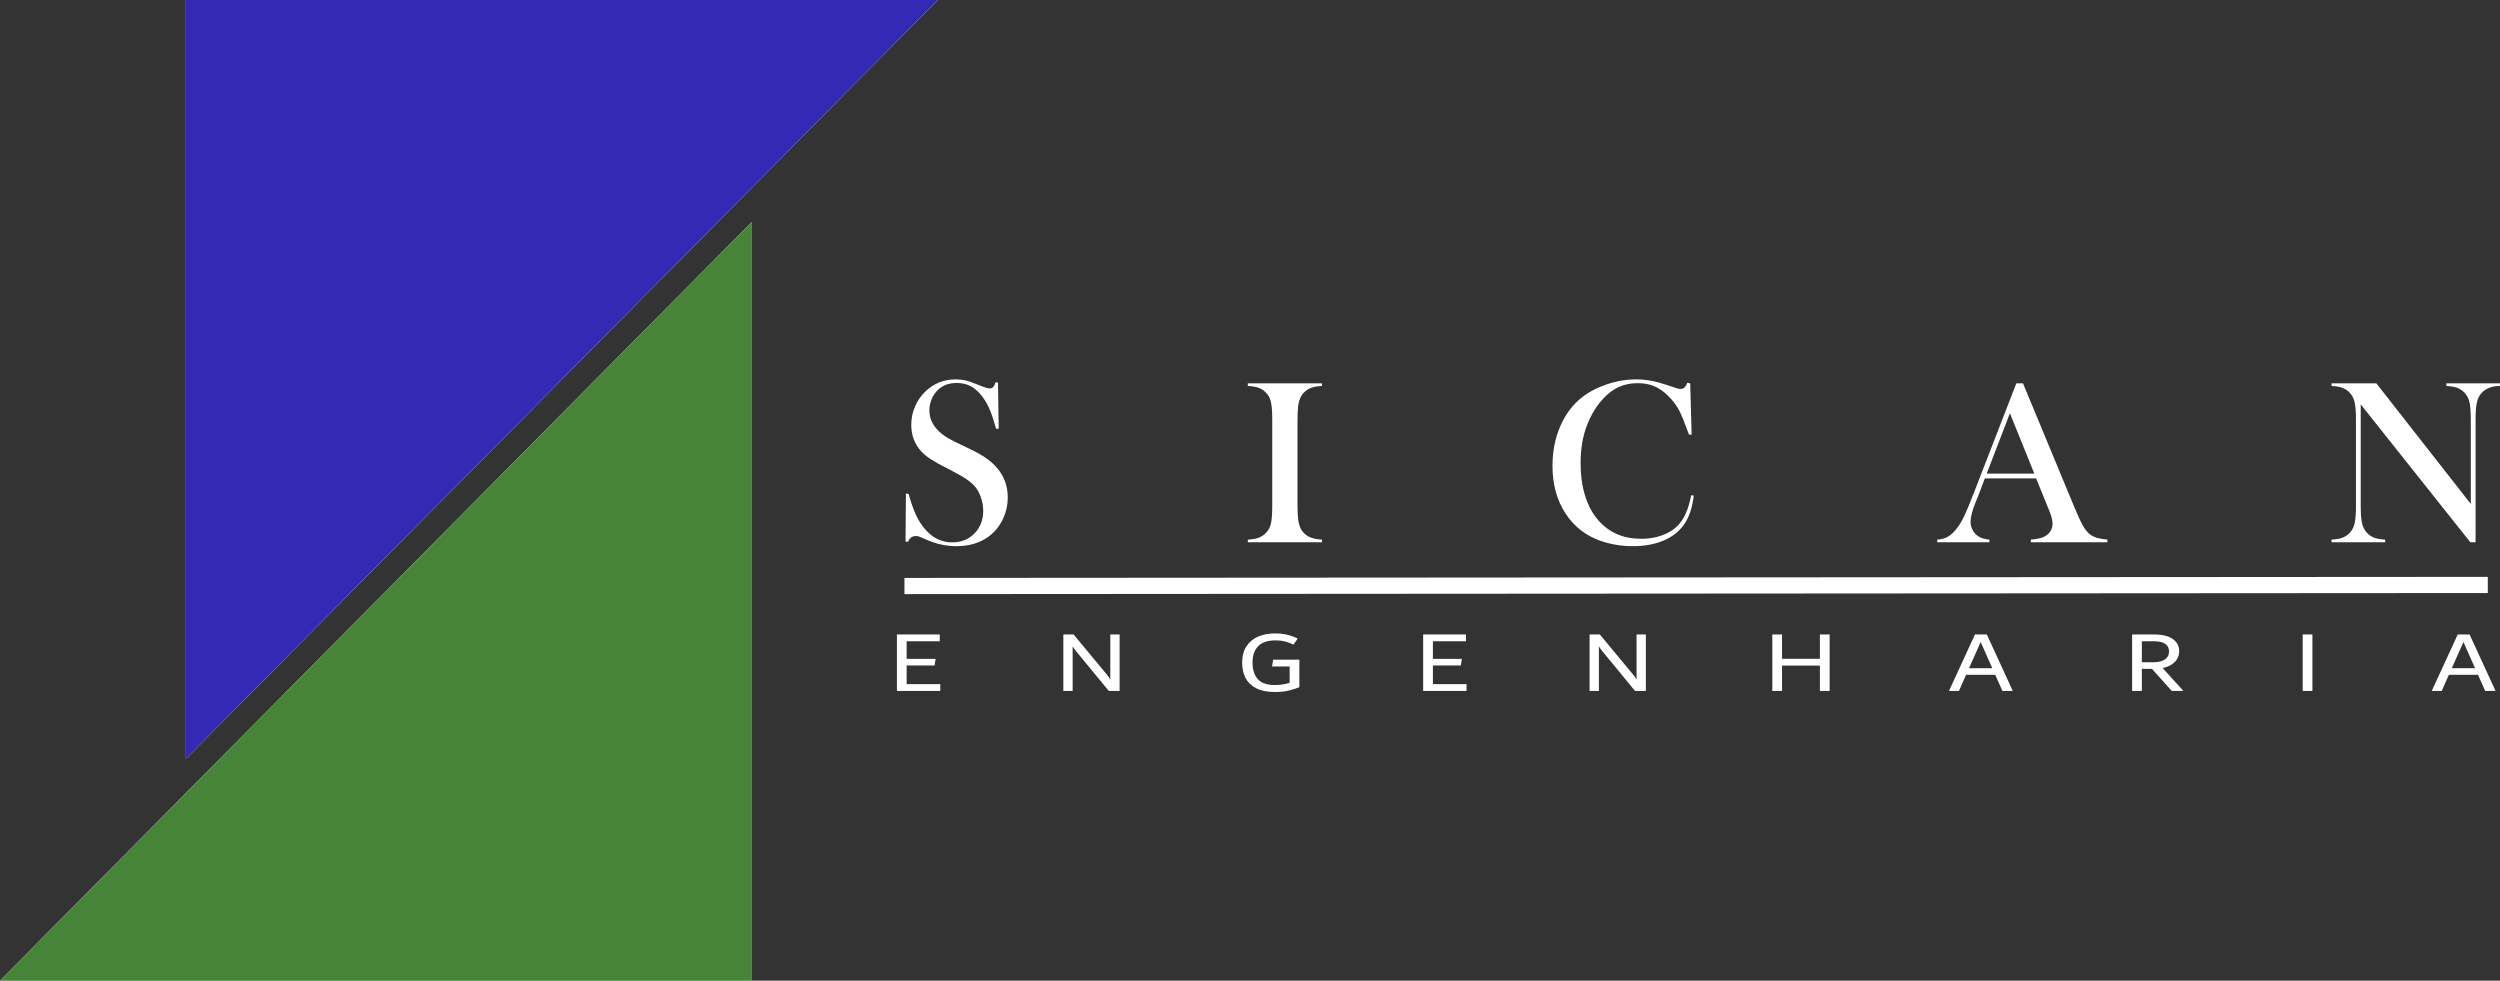 <svg xmlns="http://www.w3.org/2000/svg" xmlns:xlink="http://www.w3.org/1999/xlink" xmlns:xodm="http://www.corel.com/coreldraw/odm/2003" xml:space="preserve" width="30.893mm" height="12.118mm" style="shape-rendering:geometricPrecision; text-rendering:geometricPrecision; image-rendering:optimizeQuality; fill-rule:evenodd; clip-rule:evenodd" viewBox="0 0 19239.78 7546.82"><rect x="0" y="0" width="19239.78" height="7546.82" fill="#333333" stroke="none"/> <defs>  <style type="text/css">   <![CDATA[    .str0 {stroke:white;stroke-width:124.56;stroke-miterlimit:22.926}    .fil1 {fill:none}    .fil3 {fill:#3429B4}    .fil4 {fill:#468437}    .fil2 {fill:white}    .fil0 {fill:white;fill-rule:nonzero}   ]]>  </style> </defs> <g id="Camada_x0020_1">    <path class="fil0" d="M6969 4168.44l2.74 -370.43 21.11 3.67c25.04,94.16 54.99,168.09 89.8,222.21 65.14,99.96 147.35,150.03 246.06,150.03 69,0 125.86,-22.92 170.83,-69.07 44.96,-45.84 67.2,-104.25 67.2,-174.5 0,-30.58 -4.86,-61.72 -14.95,-93.23 -9.78,-31.76 -22.86,-58.98 -39.73,-81.58 -17.44,-23.23 -41.85,-45.59 -73.3,-67.26 -31.51,-21.42 -79.53,-48.58 -144.3,-81.58 -57.17,-28.4 -100.58,-52.87 -130.78,-72.43 -30.27,-19.87 -54.74,-39.73 -73.36,-59.91 -51.69,-56.24 -77.35,-124.68 -77.35,-205.39 0,-49.51 10.09,-97.15 30.27,-143.36 19.87,-45.84 48.02,-85.26 84.07,-118.27 63.59,-58.35 139,-87.69 225.82,-87.69 28.46,0 54.43,2.74 78.53,8.22 23.85,5.85 55.99,16.81 96.28,33.63 30.02,11.96 50.44,19.56 61.16,22.61 10.96,3.36 20.49,4.92 29.02,4.92 20.8,0 34.81,-15.01 42.22,-45.53l20.12 0 5.54 355.73 -20.18 0c-16.25,-56.86 -29.96,-100.58 -41.91,-130.85 -11.58,-30.2 -25.35,-58.04 -41.54,-83.7 -29.33,-46.77 -61.72,-81.33 -96.84,-103.94 -35.5,-22.3 -76.17,-33.63 -122.31,-33.63 -66.95,0 -119.76,22.67 -158.93,68.19 -16.19,18.62 -28.65,40.67 -37.86,65.7 -9.47,25.04 -14.07,50.07 -14.07,75.48 0,99.96 64.21,180.36 192.87,241.45l126.24 61.09c97.46,46.21 167.71,97.22 210.56,152.83 49.2,62.4 73.61,134.83 73.61,217.35 0,54.68 -10.96,106.93 -33.26,156.75 -31.2,69.38 -77.97,123.19 -140,160.74 -62.34,37.62 -135.7,56.55 -220.34,56.55 -77.35,0 -151.58,-15.26 -222.83,-46.09 -37.3,-16.57 -59.29,-25.72 -66.64,-28.15 -6.98,-2.49 -15.26,-3.67 -24.16,-3.67 -28.71,0 -48.58,14.39 -59.23,43.1l-20.18 0z"></path>  <path class="fil0" d="M10173.38 2949.91l0 20.18c-33.94,1.87 -61.47,6.73 -82.83,14.39 -21.05,7.66 -39.98,20.18 -56.86,37.55 -23.23,23.85 -37.55,57.17 -42.78,99.71 -3.61,31.76 -5.48,68.13 -5.48,109.36l0 660.77c0,49.82 2.49,88.93 7.04,117.64 4.92,28.46 12.52,51.69 23.54,68.75 15.26,24.16 35.44,41.91 59.91,53.5 24.41,11.65 56.86,18.68 97.46,21.11l0 20.18 -570.28 0 0 -20.18c34.5,-1.87 62.34,-6.73 83.76,-14.64 21.05,-8.28 39.73,-20.49 55.86,-37.3 18.99,-19.24 31.82,-43.41 38.55,-72.74 6.41,-29.33 9.78,-74.55 9.78,-136.33l0 -660.77c0,-61.72 -3.36,-106.99 -9.78,-136.33 -6.73,-29.33 -19.56,-53.43 -38.55,-72.74 -16.13,-17.38 -34.81,-29.89 -56.55,-37.55 -21.36,-7.66 -49.2,-12.52 -83.08,-14.39l0 -20.18 570.28 0z"></path>  <path class="fil0" d="M13007.7 2950.78l11.02 394.28 -20.18 0c-6.41,-17.44 -11.58,-30.58 -15.26,-39.42 -20.8,-57.42 -37.93,-99.96 -51.07,-128.04 -23.54,-50.44 -57.17,-96.28 -101.45,-138.13 -33.63,-31.51 -68.19,-54.74 -103.94,-69.13 -36.06,-14.32 -76.41,-21.36 -121.32,-21.36 -67.51,0 -126.24,14.7 -175.75,43.72 -43.72,25.66 -84.32,62.65 -121.94,110.61 -37.93,48.02 -68.44,102.7 -92.61,164.16 -33.94,86.82 -51.01,185.21 -51.01,295.51 0,93.54 11.58,178.18 34.81,253.03 23.54,75.23 57.48,138.19 102.38,188.89 82.52,94.48 191.94,141.5 328.27,141.5 68.13,0 129.23,-11.9 183.66,-35.44 54.43,-23.54 96.59,-56.86 126.55,-99.64 34.5,-49.51 59.6,-116.46 75.17,-200.47l20.18 3.67c-11.33,94.41 -36.99,169.33 -77.04,224.95 -38.18,53.19 -90.74,93.54 -158,121.63 -67.26,28.09 -145.17,42.16 -233.48,42.16 -82.21,0 -161.11,-12.21 -236.59,-36.68 -119.76,-39.42 -213.61,-110.61 -281.12,-213.61 -67.57,-102.7 -101.2,-225.51 -101.2,-368.31 0,-109.05 19.56,-209.94 58.98,-301.92 39.42,-92.3 94.48,-166.59 165.04,-222.52 54.12,-43.1 119.2,-77.29 194.68,-102.63 75.54,-25.41 151.33,-37.93 227.06,-37.93 72.18,0 148.59,13.76 229.24,41.54l73.36 24.16c14.39,5.48 26.9,8.22 37.62,8.22 14.95,0 27.15,-6.35 36.62,-18.62 4.3,-6.1 9.22,-15.88 15.32,-29.64l21.98 5.48z"></path>  <path class="fil0" d="M16218.31 4173.05l-588.96 0 0 -20.18c53.19,-4.86 90.49,-13.76 111.23,-26.9 36.99,-23.23 55.68,-55.61 55.68,-96.9 0,-24.41 -8.28,-57.11 -25.1,-98.34l-15.32 -37.62 -85.82 -211.5 -394.9 0 -46.77 123.75 -22.61 55.3c-26.9,65.77 -40.36,117.39 -40.36,154.95 0,22.36 4.92,42.85 15.01,62.09 9.78,18.93 22.92,34.5 39.73,46.46 23.48,16.19 53.5,25.66 90.12,28.71l0 20.18 -401.57 0 0 -20.18c31.82,-1.87 59.29,-9.47 83.39,-23.23 23.85,-13.76 47.08,-36 69.75,-66.33 19.24,-24.41 37.86,-56.17 56.17,-94.72 18.06,-38.49 42.22,-96.28 71.87,-173.26l327.64 -845.42 51.32 0 390.61 941.95c29.33,71.25 52.56,121.94 70,152.52 17.06,30.58 36.06,53.5 56.17,69.07 14.39,10.71 30.95,18.99 49.26,24.79 18.62,5.48 46.46,10.4 83.45,14.64l0 20.18zm-562.37 -528.12l-187.95 -464.53 -178.49 464.53 366.44 0z"></path>  <path class="fil0" d="M18167.91 3111.96l0 779.9c0,61.78 3.36,106.99 10.4,136.33 6.73,29.33 19.62,53.5 37.93,72.74 16.81,17.44 35.75,29.96 56.86,37.62 21.36,7.6 48.89,12.46 82.77,14.32l0 20.18 -412.53 0 0 -20.18c33.88,-1.87 61.41,-6.73 82.77,-14.32 21.11,-7.66 40.04,-20.18 56.86,-37.62 18.37,-19.24 31.2,-43.72 37.93,-73.05 7.04,-29.64 10.4,-74.86 10.4,-136.01l0 -661.7c0,-60.47 -3.36,-105.44 -10.4,-135.08 -6.73,-29.64 -19.56,-53.75 -37.93,-73.05 -16.19,-17.38 -34.81,-29.89 -55.93,-37.55 -21.36,-7.66 -49.2,-12.52 -83.7,-14.39l0 -20.18 344.71 0 727.09 928.5 0 -647.31c0,-61.72 -3.36,-106.99 -10.4,-136.33 -6.73,-29.33 -19.56,-53.43 -37.93,-72.74 -16.75,-17.38 -35.75,-29.89 -56.8,-37.55 -21.42,-7.66 -48.89,-12.52 -82.83,-14.39l0 -20.18 412.59 0 0 20.18c-59.6,0 -106.06,17.44 -139.69,51.94 -18.31,19.31 -31.14,43.41 -37.86,73.05 -7.04,29.64 -10.4,74.61 -10.4,135.08l0 942.89 -40.36 0 -843.55 -1061.09z"></path>  <line class="fil1 str0" x1="6960.66" y1="4509.84" x2="19145.86" y2="4501.62"></line>  <path class="fil0" d="M6977.54 5265.15l258.76 0 0 52.31 -333.68 0 0 -434.76 329.64 0 0 52.31 -254.72 0 0 135.58 222.95 0 -8.03 50.94 -214.92 0 0 143.61zm1638.96 -382.45l0 434.76 -83.08 0 -231.98 -281.81 -10.59 -12.7c-1.06,-1.81 -4.42,-6.04 -10.09,-12.77 -5.79,-6.73 -10.59,-12.95 -14.7,-18.81 -4.05,-5.79 -7.72,-11.58 -11.02,-17.44l0 343.52 -71.62 0 0 -434.76 78.97 0 238.52 287.85c2.18,2.68 6.79,8.16 13.83,16.44 6.98,8.28 12.95,15.88 17.87,22.79 4.92,6.91 8.97,13.51 12.27,19.8l0 -346.89 71.62 0zm1383.31 193.87l0 212.06c-32.01,12.52 -62.09,21.8 -90.37,27.84 -28.15,6.04 -61.03,9.03 -98.46,9.03 -58.11,0 -105.81,-9.59 -143.24,-28.83 -37.43,-19.24 -64.89,-45.65 -82.21,-79.16 -17.38,-33.57 -26.03,-72.49 -26.03,-116.77 0,-51.88 11.4,-94.66 34.13,-128.48 22.86,-33.75 53.19,-58.48 91.17,-74.11 38.05,-15.63 80.03,-23.48 126.17,-23.48 34.19,0 65.7,3.36 94.41,10.03 28.77,6.73 55.86,16.57 81.4,29.52l-32.57 47.02c-18.99,-9.84 -39.73,-17.81 -62.22,-23.85 -22.54,-6.04 -47.7,-9.03 -75.36,-9.03 -61.34,0 -106.18,15.07 -134.71,45.28 -28.46,30.2 -42.66,71.68 -42.66,124.43 0,55.49 13.51,98.27 40.67,128.48 27.09,30.2 71.37,45.28 132.65,45.28 37.99,0 75.42,-5.54 112.35,-16.75l0 -126.11 -135.08 0 8.03 -52.38 201.9 0zm1027.71 188.58l258.76 0 0 52.31 -333.68 0 0 -434.76 329.57 0 0 52.31 -254.65 0 0 135.58 222.95 0 -8.1 50.94 -214.86 0 0 143.61zm1638.9 -382.45l0 434.76 -83.02 0 -231.98 -281.81 -10.59 -12.7c-1.06,-1.81 -4.48,-6.04 -10.15,-12.77 -5.73,-6.73 -10.59,-12.95 -14.64,-18.81 -4.11,-5.79 -7.72,-11.58 -11.02,-17.44l0 343.52 -71.62 0 0 -434.76 78.91 0 238.52 287.85c2.18,2.68 6.79,8.16 13.83,16.44 7.04,8.28 13.02,15.88 17.94,22.79 4.92,6.91 8.97,13.51 12.21,19.8l0 -346.89 71.62 0zm1339.35 0l74.92 0 0 434.76 -74.92 0 0 -195.24 -291.27 0 0 195.24 -74.98 0 0 -434.76 74.98 0 0 187.21 291.27 0 0 -187.21zm1284.54 0l198.17 430.71 0 4.05 -77.97 0 -55.24 -124.12 -224.57 0 -54.74 124.12 -74.98 0 0 -4.05 198.17 -430.71 91.17 0zm-136.89 259.64l179.05 0 -89.37 -201.28 -89.68 201.28zm1646.75 171.08l0 4.05 -86.25 0 -152.14 -169.77 -78.16 0 0 169.77 -74.92 0 0 -434.76 171.7 0c41.29,0 76.17,5.36 104.63,16.13 28.52,10.71 49.95,25.72 64.33,44.9 14.32,19.24 21.55,41.6 21.55,67.14 0,20.55 -4.73,39.55 -14.26,56.98 -9.47,17.5 -23.67,32.57 -42.72,45.34 -18.99,12.7 -42.6,21.98 -70.81,27.84l157.06 172.38zm-316.56 -216.66l85.45 0c40.67,0 71.49,-7.29 92.36,-21.8 20.93,-14.57 31.33,-35 31.33,-61.41 0,-25.53 -9.59,-44.96 -28.83,-58.35 -19.31,-13.45 -47.64,-20.18 -85.07,-20.18l-95.22 0 0 161.74zm1237.58 220.71l0 -434.76 74.98 0 0 434.76 -74.98 0zm1284.54 -434.76l198.17 430.71 0 4.05 -77.97 0 -55.24 -124.12 -224.57 0 -54.74 124.12 -74.98 0 0 -4.05 198.17 -430.71 91.17 0zm-136.89 259.64l179.05 0 -89.37 -201.28 -89.68 201.28z"></path>  <polygon class="fil2" points="1430.4,0 7217.43,0 1430.4,5839.72 "></polygon>  <polygon class="fil2" points="5787.04,7546.82 -0,7546.82 5787.04,1707.1 "></polygon>  <polygon class="fil3" points="1430.4,0 7217.43,0 1430.4,5839.72 "></polygon>  <polygon class="fil4" points="5787.04,7546.82 -0,7546.82 5787.04,1707.1 "></polygon> </g></svg>